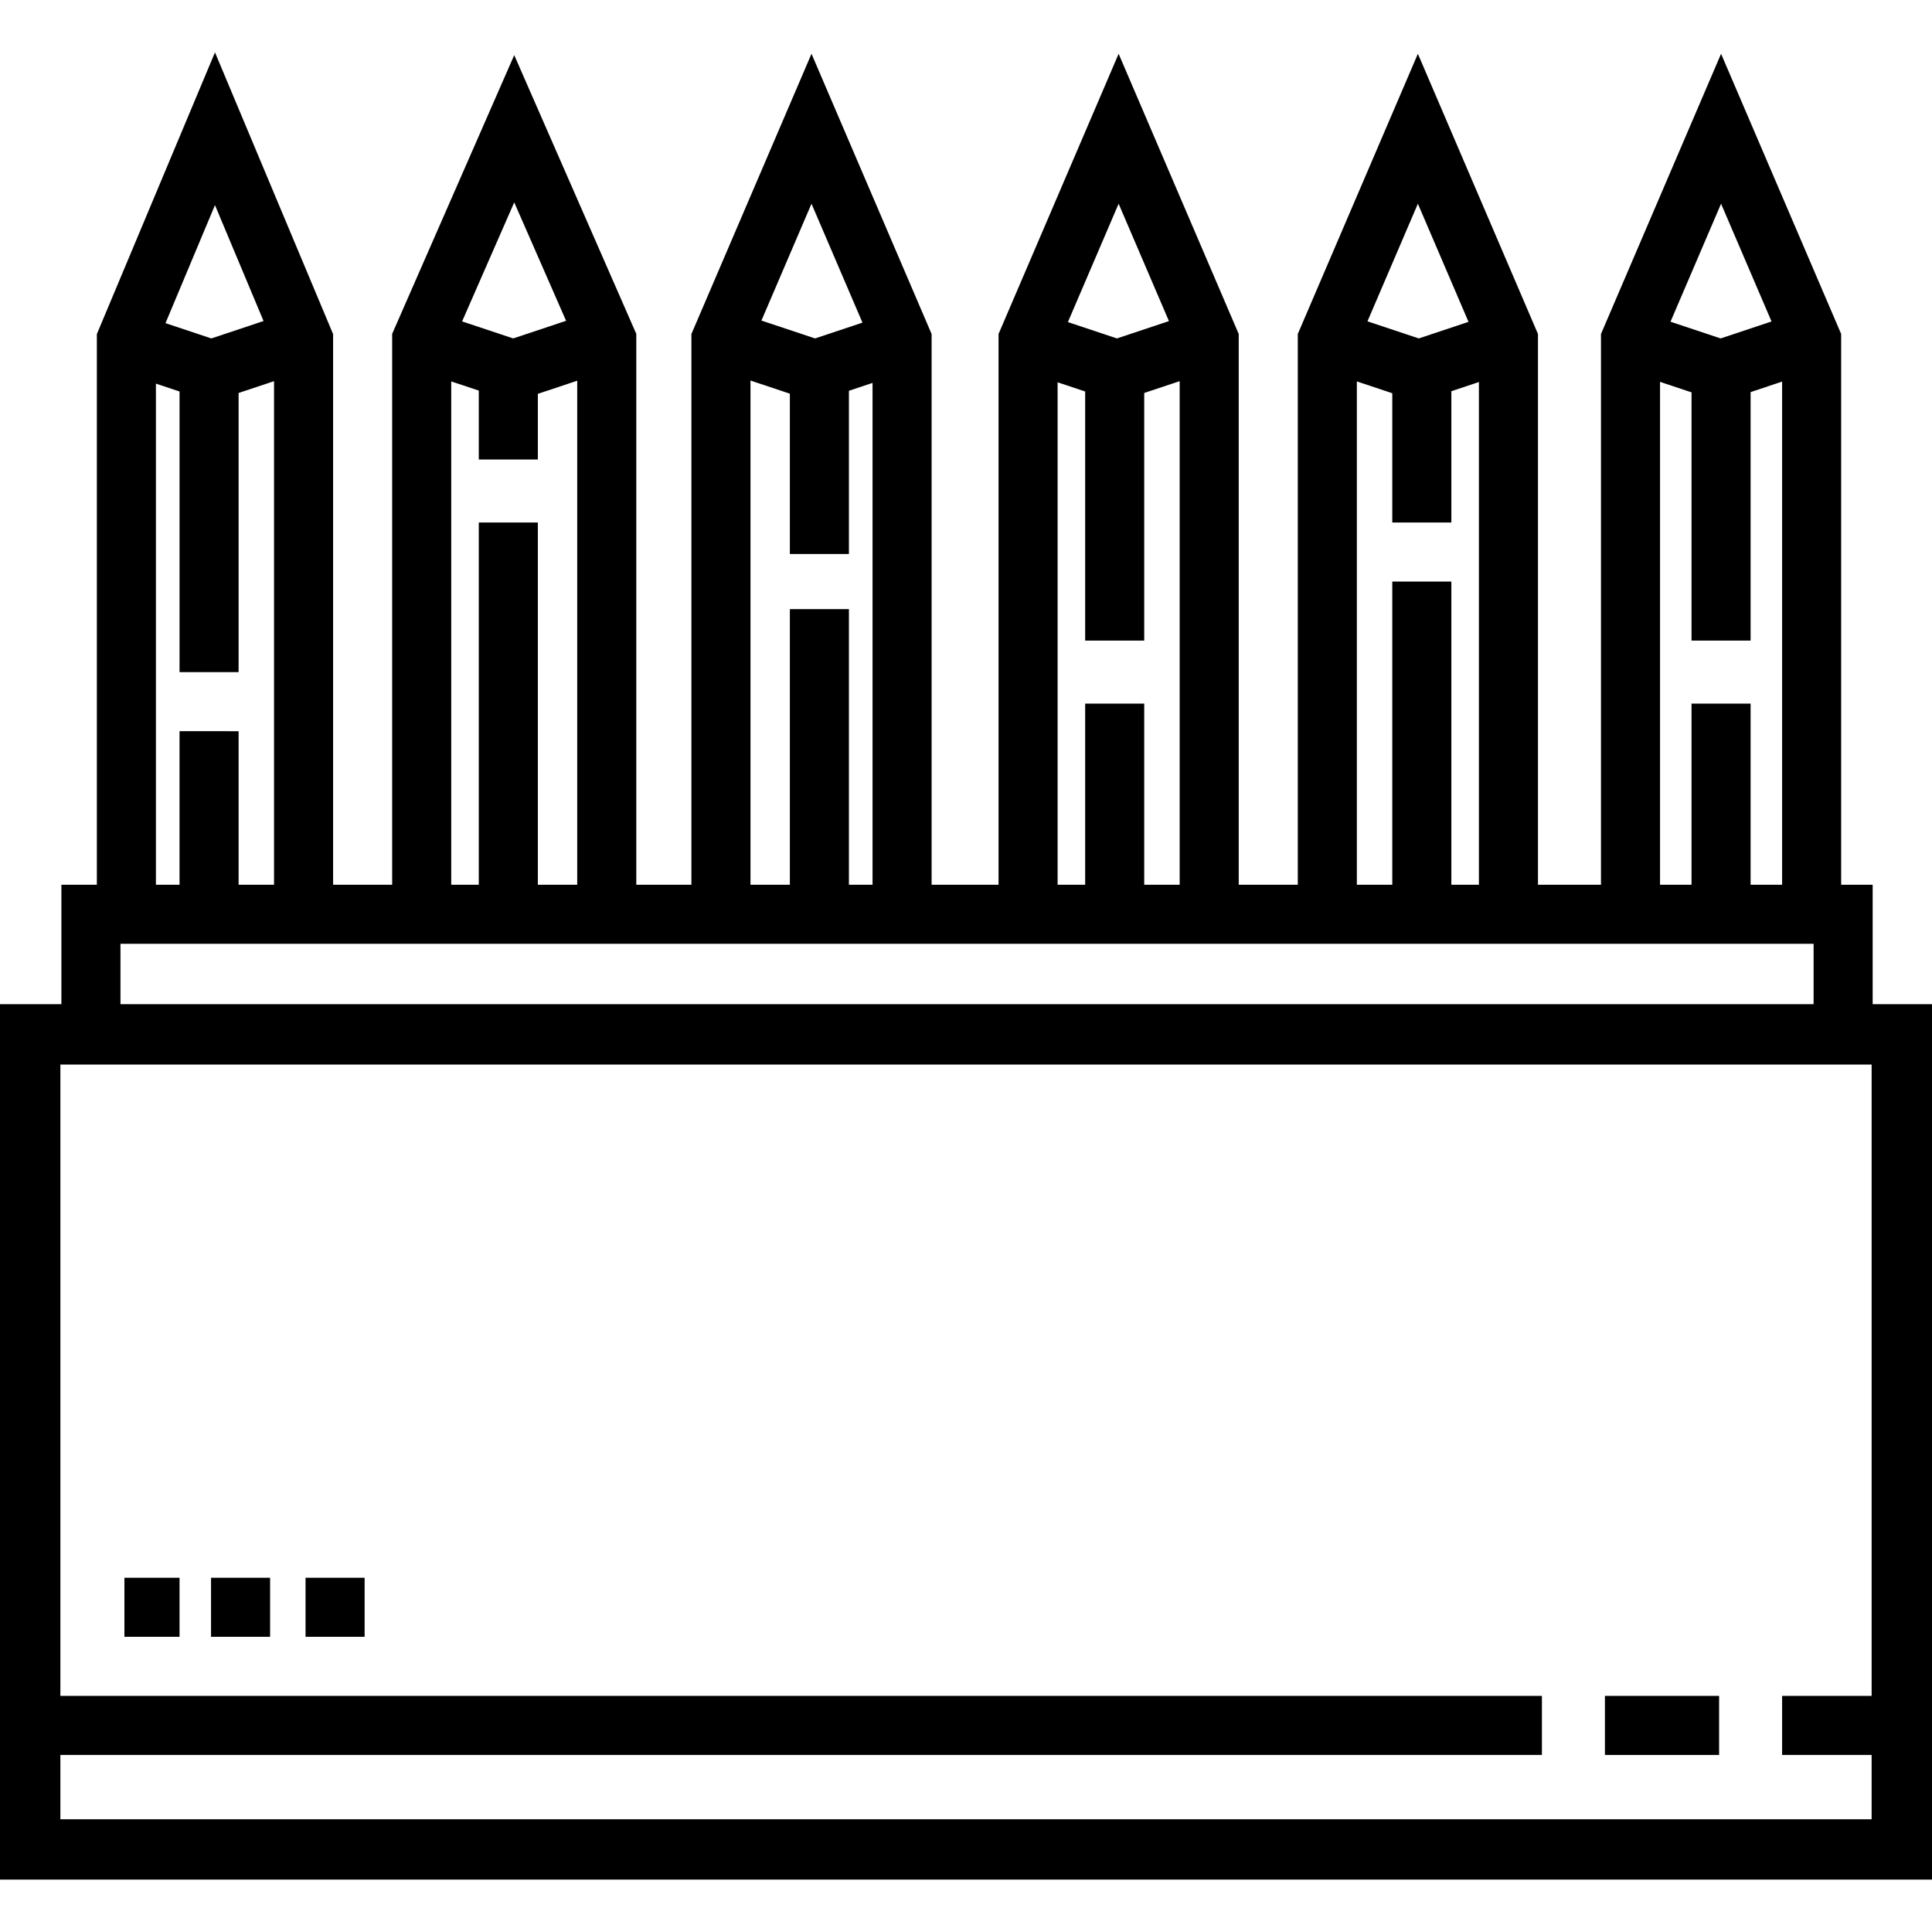 <?xml version="1.0" encoding="iso-8859-1"?>
<!-- Uploaded to: SVG Repo, www.svgrepo.com, Generator: SVG Repo Mixer Tools -->
<svg fill="#000000" version="1.1" id="Layer_1" xmlns="http://www.w3.org/2000/svg" xmlns:xlink="http://www.w3.org/1999/xlink" 
	 viewBox="0 0 512 512" xml:space="preserve">
<g>
	<g>
		<path d="M496.275,266.121v-31.652h-8.348V88.514l-31.826-74.261l-31.826,74.261v145.954h-16.696V88.514l-31.826-74.261
			l-31.826,74.261v145.954h-15.652V88.514l-31.826-74.261l-31.826,74.261v145.954h-17.739V88.514l-31.826-74.261l-31.826,74.261
			v145.954h-14.609V88.482L136.275,14.61l-32.348,73.872v145.987H88.275V88.546L56.971,13.88L25.666,88.546v145.922h-9.391v31.652H0
			V498.12h512V266.121H496.275z M456.101,53.987l13.374,31.208L456,89.688l-13.299-4.434L456.101,53.987z M439.927,101.195
			l8.348,2.783v65.794h15.652v-65.861l8.348-2.783v133.34h-8.348v-48h-15.652v48h-8.348V101.195z M375.753,53.987l13.418,31.31
			l-13.172,4.391l-13.603-4.535L375.753,53.987z M359.579,101.08l9.391,3.13v34.257h15.652v-34.79l7.304-2.434v133.224h-7.304
			V154.12h-15.652v80.348h-9.391V101.08z M296.448,53.989l13.333,31.106L296,89.688l-12.995-4.331L296.448,53.989z M280.275,101.311
			l7.304,2.434v66.026h15.652v-65.628l9.391-3.13v133.456h-9.391v-48h-15.652v48h-7.304V101.311z M215.058,53.988l13.505,31.512
			L216,89.688l-14.212-4.737L215.058,53.988z M198.884,100.848l10.435,3.478v42.489h15.652v-43.252l6.261-2.087v132.992h-6.261
			v-73.043h-15.652v73.043h-10.435V100.848z M136.275,53.632l13.743,31.384L136,89.688l-13.537-4.513L136.275,53.632z
			 M119.579,101.08l7.304,2.434v18.258h15.652v-17.398l10.435-3.478v133.571h-10.435v-96h-15.652v96h-7.304V101.08z M56.97,54.362
			l12.877,30.711L56,89.688L43.856,85.64L56.97,54.362z M41.319,101.66l6.261,2.087v74.374h15.652v-73.977l9.391-3.13v133.456
			h-9.391v-40.696H47.579v40.696h-6.261V101.66z M31.927,250.121h448.695v16H31.927V250.121z M495.999,449.425h-23.724v15.652
			h23.724v17.043H16.001v-17.042h392.622v-15.652H16.001V282.121h479.999V449.425z"/>
	</g>
</g>
<g>
	<g>
		<rect x="425.321" y="449.426" width="30.261" height="15.652"/>
	</g>
</g>
<g>
	<g>
		<rect x="32.971" y="418.121" width="14.609" height="15.652"/>
	</g>
</g>
<g>
	<g>
		<rect x="55.927" y="418.121" width="15.652" height="15.652"/>
	</g>
</g>
<g>
	<g>
		<rect x="80.974" y="418.121" width="15.652" height="15.652"/>
	</g>
</g>
</svg>